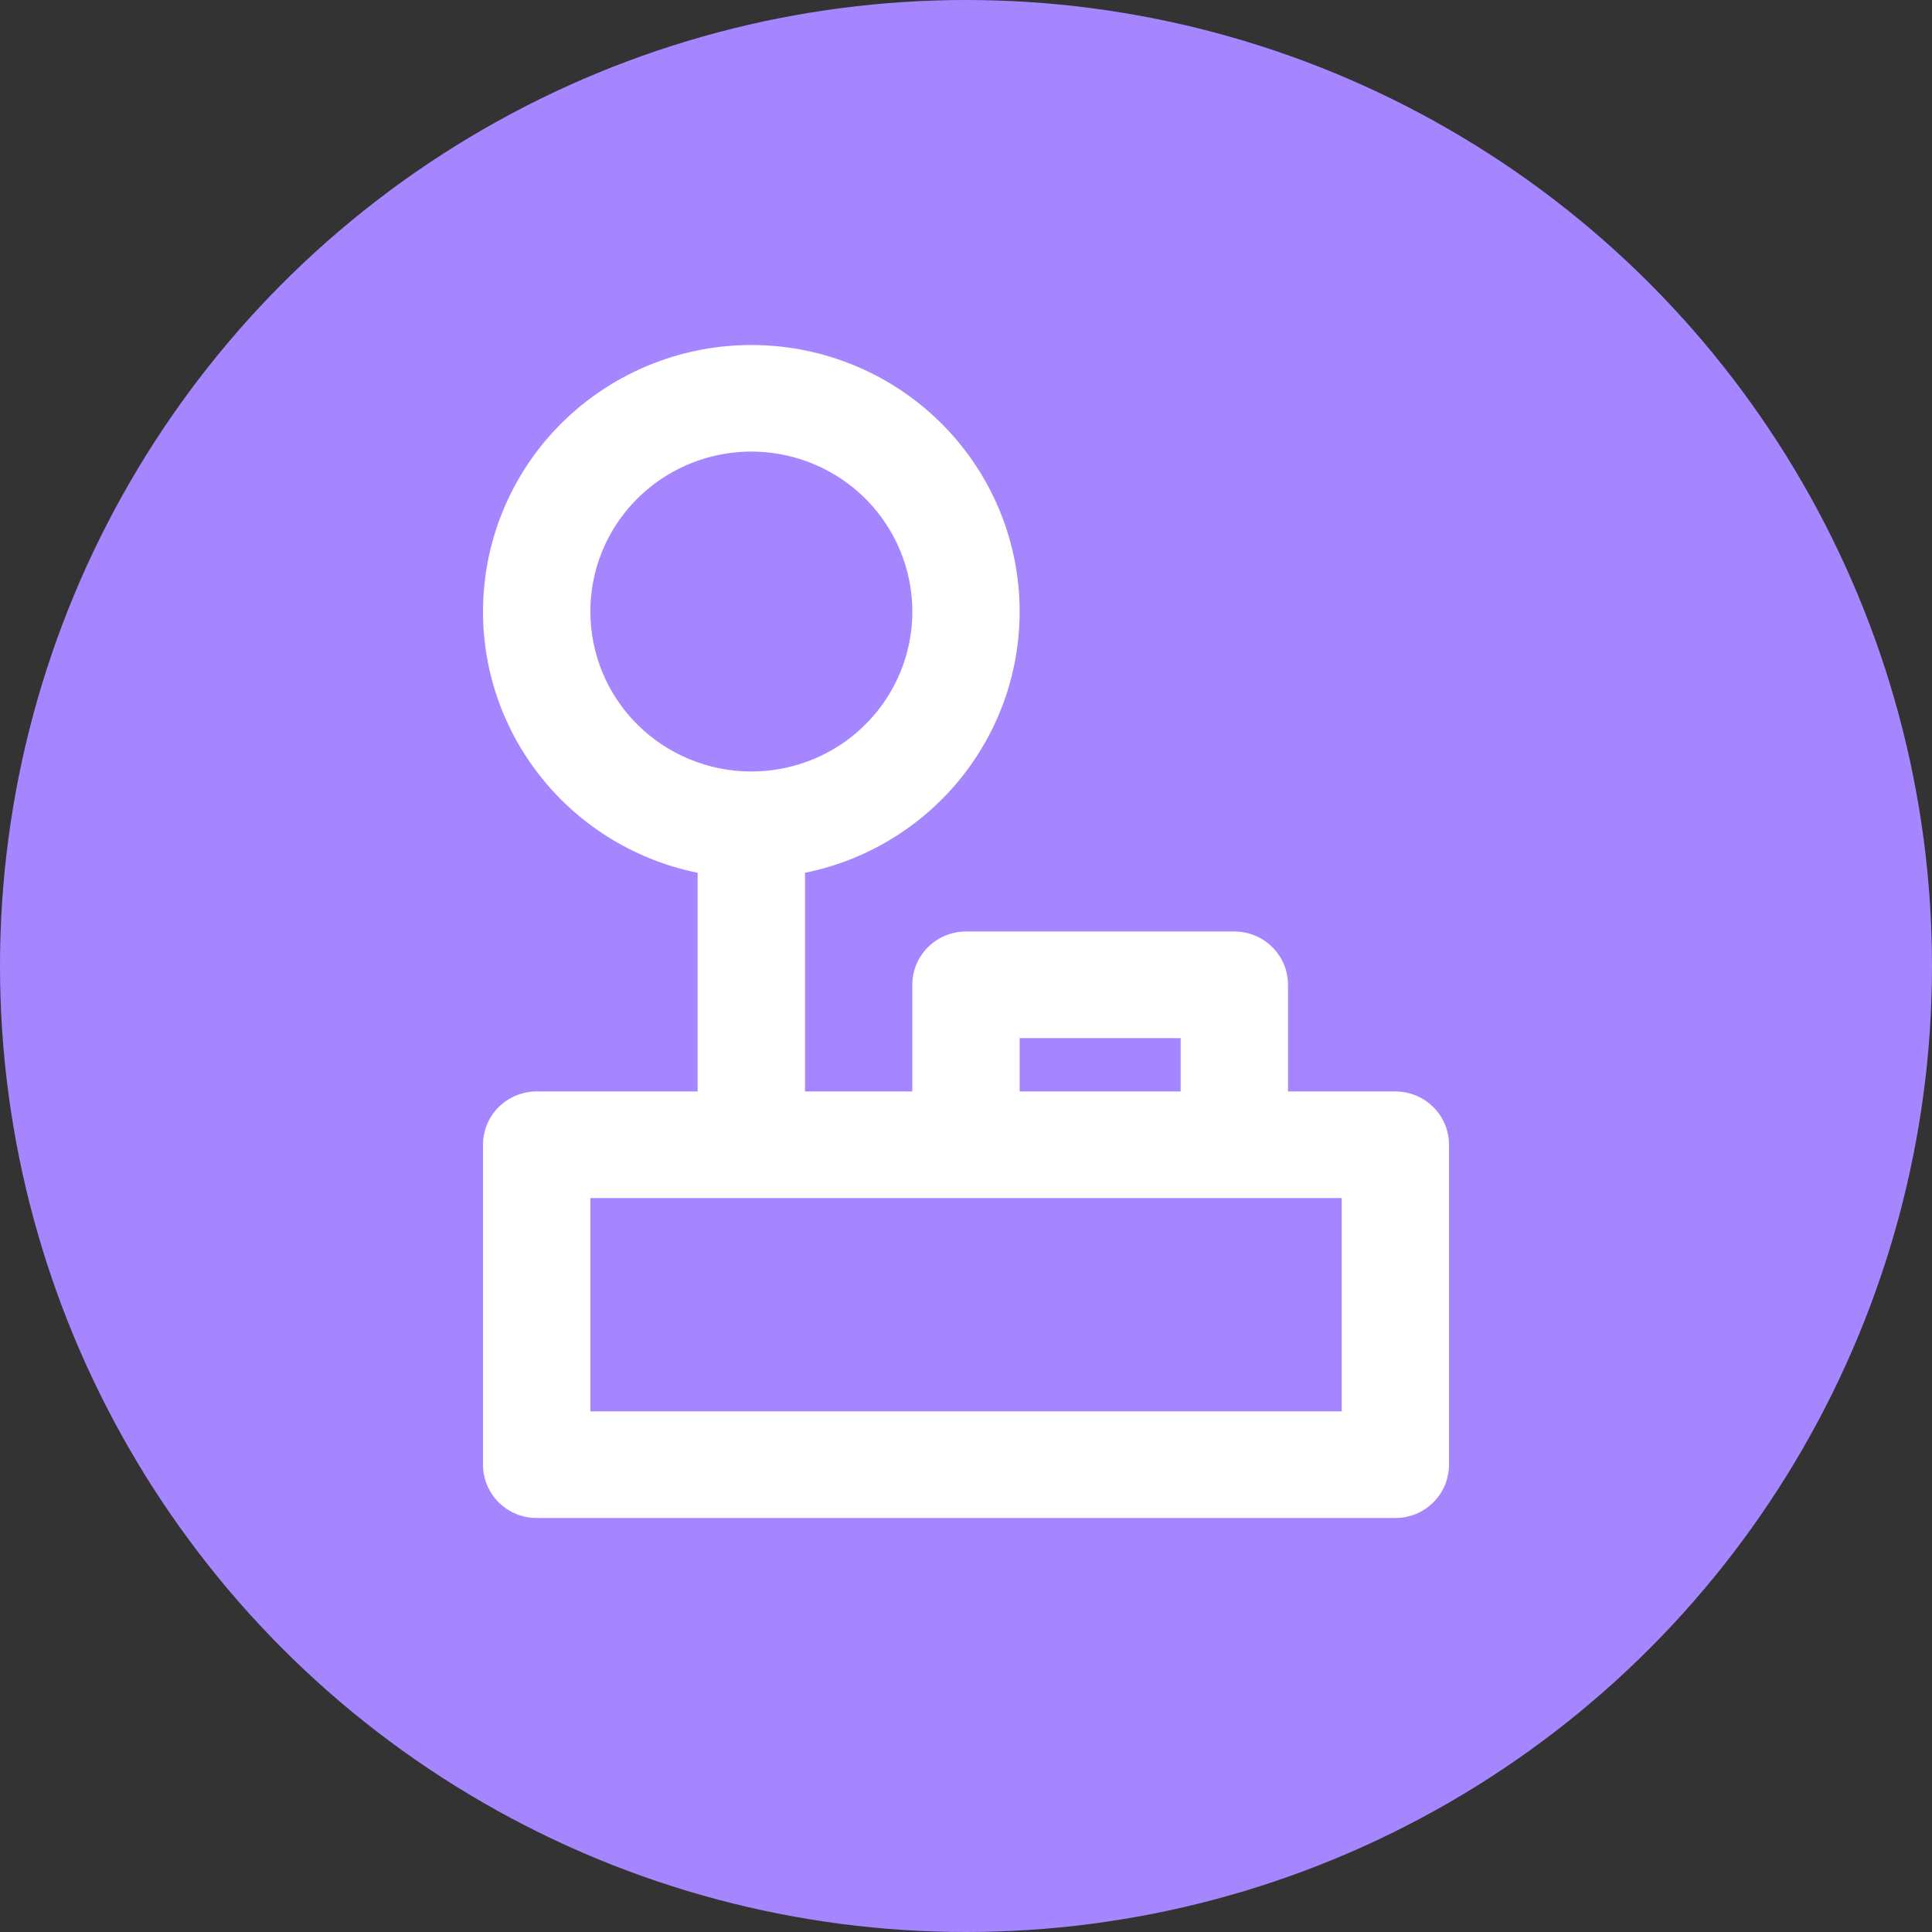 <svg width="28" height="28" viewBox="0 0 28 28" fill="none" xmlns="http://www.w3.org/2000/svg">
<rect x="0" y="0" width="28" height="28" fill="#333333" stroke="none"/>
<circle cx="14" cy="14" r="14" fill="#A586FF"/>
<path d="M20.222 15.818H18.667V14.272C18.667 14.067 18.585 13.871 18.439 13.726C18.293 13.581 18.095 13.5 17.889 13.5H14C13.794 13.5 13.596 13.581 13.45 13.726C13.304 13.871 13.222 14.067 13.222 14.272V15.818H11.667V12.649C12.611 12.458 13.45 11.925 14.021 11.154C14.592 10.383 14.855 9.428 14.758 8.476C14.661 7.523 14.212 6.64 13.497 5.998C12.782 5.356 11.853 5 10.889 5C9.925 5 8.996 5.356 8.281 5.998C7.566 6.64 7.117 7.523 7.02 8.476C6.923 9.428 7.185 10.383 7.757 11.154C8.328 11.925 9.167 12.458 10.111 12.649V15.818H7.778C7.572 15.818 7.374 15.899 7.228 16.044C7.082 16.189 7 16.386 7 16.591V21.227C7 21.432 7.082 21.629 7.228 21.774C7.374 21.919 7.572 22 7.778 22H20.222C20.428 22 20.626 21.919 20.772 21.774C20.918 21.629 21 21.432 21 21.227V16.591C21 16.386 20.918 16.189 20.772 16.044C20.626 15.899 20.428 15.818 20.222 15.818ZM8.556 8.863C8.556 8.405 8.692 7.956 8.949 7.575C9.205 7.194 9.57 6.897 9.996 6.721C10.422 6.546 10.892 6.5 11.344 6.589C11.797 6.679 12.213 6.9 12.539 7.224C12.865 7.548 13.087 7.961 13.177 8.411C13.268 8.861 13.221 9.327 13.045 9.75C12.868 10.174 12.569 10.536 12.185 10.791C11.802 11.045 11.35 11.181 10.889 11.181C10.27 11.181 9.677 10.937 9.239 10.502C8.801 10.068 8.556 9.478 8.556 8.863ZM14.778 15.045H17.111V15.818H14.778V15.045ZM19.445 20.454H8.556V17.363H19.445V20.454Z" fill="white"/>
</svg>
